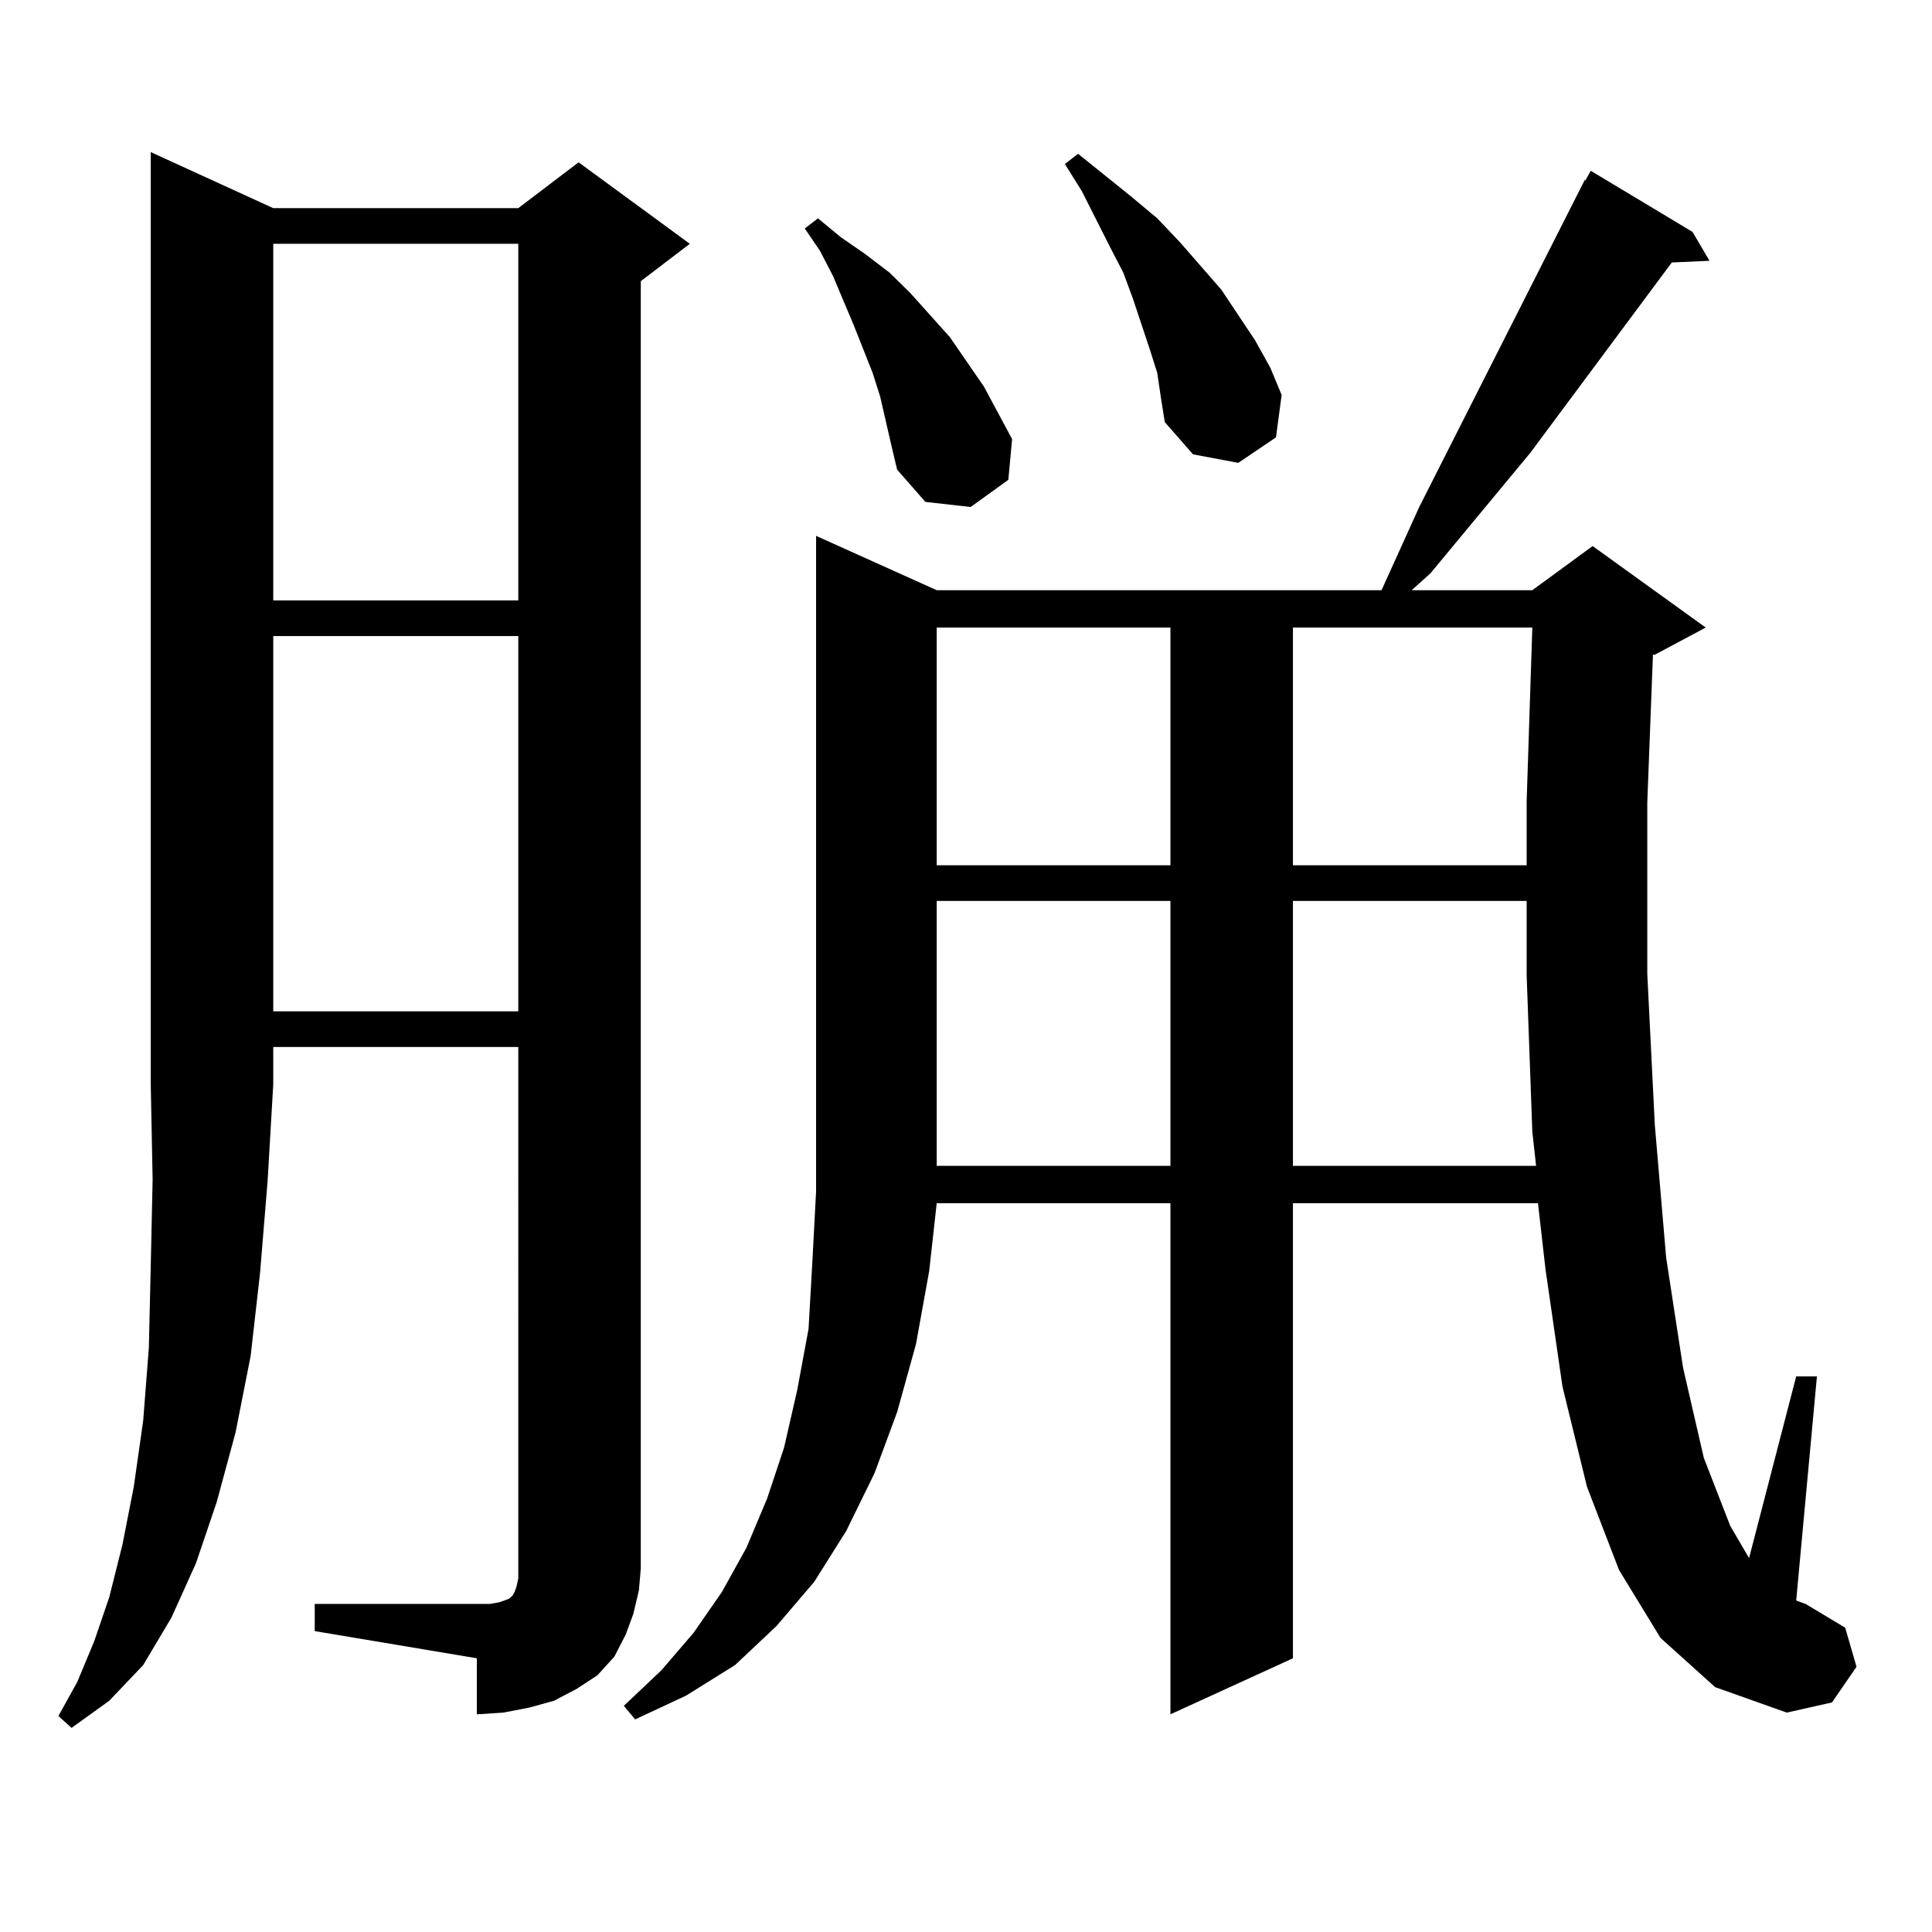 <?xml version="1.0" encoding="utf-8"?>
<!-- Generator: Adobe Illustrator 16.0.0, SVG Export Plug-In . SVG Version: 6.00 Build 0)  -->
<!DOCTYPE svg PUBLIC "-//W3C//DTD SVG 1.1//EN" "http://www.w3.org/Graphics/SVG/1.1/DTD/svg11.dtd">
<svg version="1.1" id="图层_1" xmlns="http://www.w3.org/2000/svg" xmlns:xlink="http://www.w3.org/1999/xlink" x="0px" y="0px"
	 width="1000px" height="1000px" viewBox="0 0 1000 1000" enable-background="new 0 0 1000 1000" xml:space="preserve">
<path d="M141.436,107.734h126.826l31.219-23.73l57.56,42.188l-25.365,19.336v666.211l-0.976,11.426l-2.927,12.305l-3.902,10.547
	l-5.854,11.426l-8.78,9.668l-10.731,7.031l-11.707,6.152l-12.683,3.516l-13.658,2.637l-13.658,0.879V858.32l-83.9-14.063v-14.063
	h83.9h6.829l4.878-0.879l4.878-1.758l0.976-0.879l0.976-0.879l0.976-1.758l0.976-2.637l0.976-4.395V541.914H141.436v19.336
	l-2.927,50.098l-3.902,47.461l-4.878,43.066l-7.805,39.551l-9.756,36.035l-10.731,31.641l-12.683,28.125l-14.634,24.609
	L56.56,880.293l-19.512,14.063l-6.829-6.152l9.756-17.578l8.78-21.094l7.805-22.852l6.829-27.246l5.854-29.883l4.878-34.277
	l2.927-37.793l0.976-42.188l0.976-44.824l-0.976-49.219V78.73L141.436,107.734z M141.436,126.191v184.57h126.826v-184.57H141.436z
	 M141.436,329.219v194.238h126.826V329.219H141.436z M859.467,847.773l-21.463-35.156l-16.585-43.066l-12.683-51.855l-8.78-60.645
	l-3.902-34.277H669.228V858.32l-63.413,29.004V622.773H484.842l-3.902,35.156l-6.829,37.793l-9.756,35.156l-11.707,31.641
	l-14.634,29.883l-16.585,26.367l-19.512,22.852l-21.463,20.215l-25.365,15.82l-26.341,12.305l-5.854-7.031l19.512-18.457
	l16.585-19.336l14.634-21.094l12.683-22.852l10.731-25.488l8.78-26.367l6.829-29.883l5.854-31.641l1.951-34.277l1.951-36.914
	V277.363l62.438,28.125H715.08l19.512-43.066l85.852-169.629v0.879l2.927-5.273l52.682,31.641l8.78,14.941l-19.512,0.879
	l-73.169,98.438l-51.706,62.402l-9.756,8.789h62.438l31.219-22.852l58.535,42.188l-26.341,14.063h-0.976l-2.927,76.465v88.77
	l3.902,78.223l5.854,68.555l8.78,57.129l10.731,46.582l13.658,35.156l9.756,16.699l24.39-94.043h10.731l-10.731,116.016l4.878,1.758
	l20.487,12.305l5.854,20.215l-12.683,18.457l-23.414,5.273l-37.072-13.184L859.467,847.773z M461.428,230.781l-5.854-25.488
	l-3.902-12.305l-9.756-24.609l-10.731-25.488l-6.829-13.184l-7.805-11.426l6.829-5.273l11.707,9.668l12.683,8.789l12.683,9.668
	l10.731,10.547l20.487,22.852l17.561,25.488l14.634,27.246l-1.951,21.094l-19.512,14.063l-23.414-2.637l-14.634-16.699
	L461.428,230.781z M484.842,324.824v123.047h120.973V324.824H484.842z M484.842,466.328v137.109h120.973V466.328H484.842z
	 M598.985,192.988l-3.902-12.305l-8.78-26.367l-4.878-13.184l-6.829-13.184l-14.634-29.004l-8.78-14.063l6.829-5.273l27.316,21.973
	l13.658,11.426l11.707,12.305l21.463,24.609l17.561,26.367l7.805,14.063l5.854,14.063l-2.927,21.973l-19.512,13.184l-23.414-4.395
	l-14.634-16.699l-1.951-12.305L598.985,192.988z M669.228,324.824v123.047H790.2v-33.398l2.927-89.648H669.228z M669.228,466.328
	v137.109h125.851l-1.951-17.578L790.2,505v-38.672H669.228z"/>
</svg>
